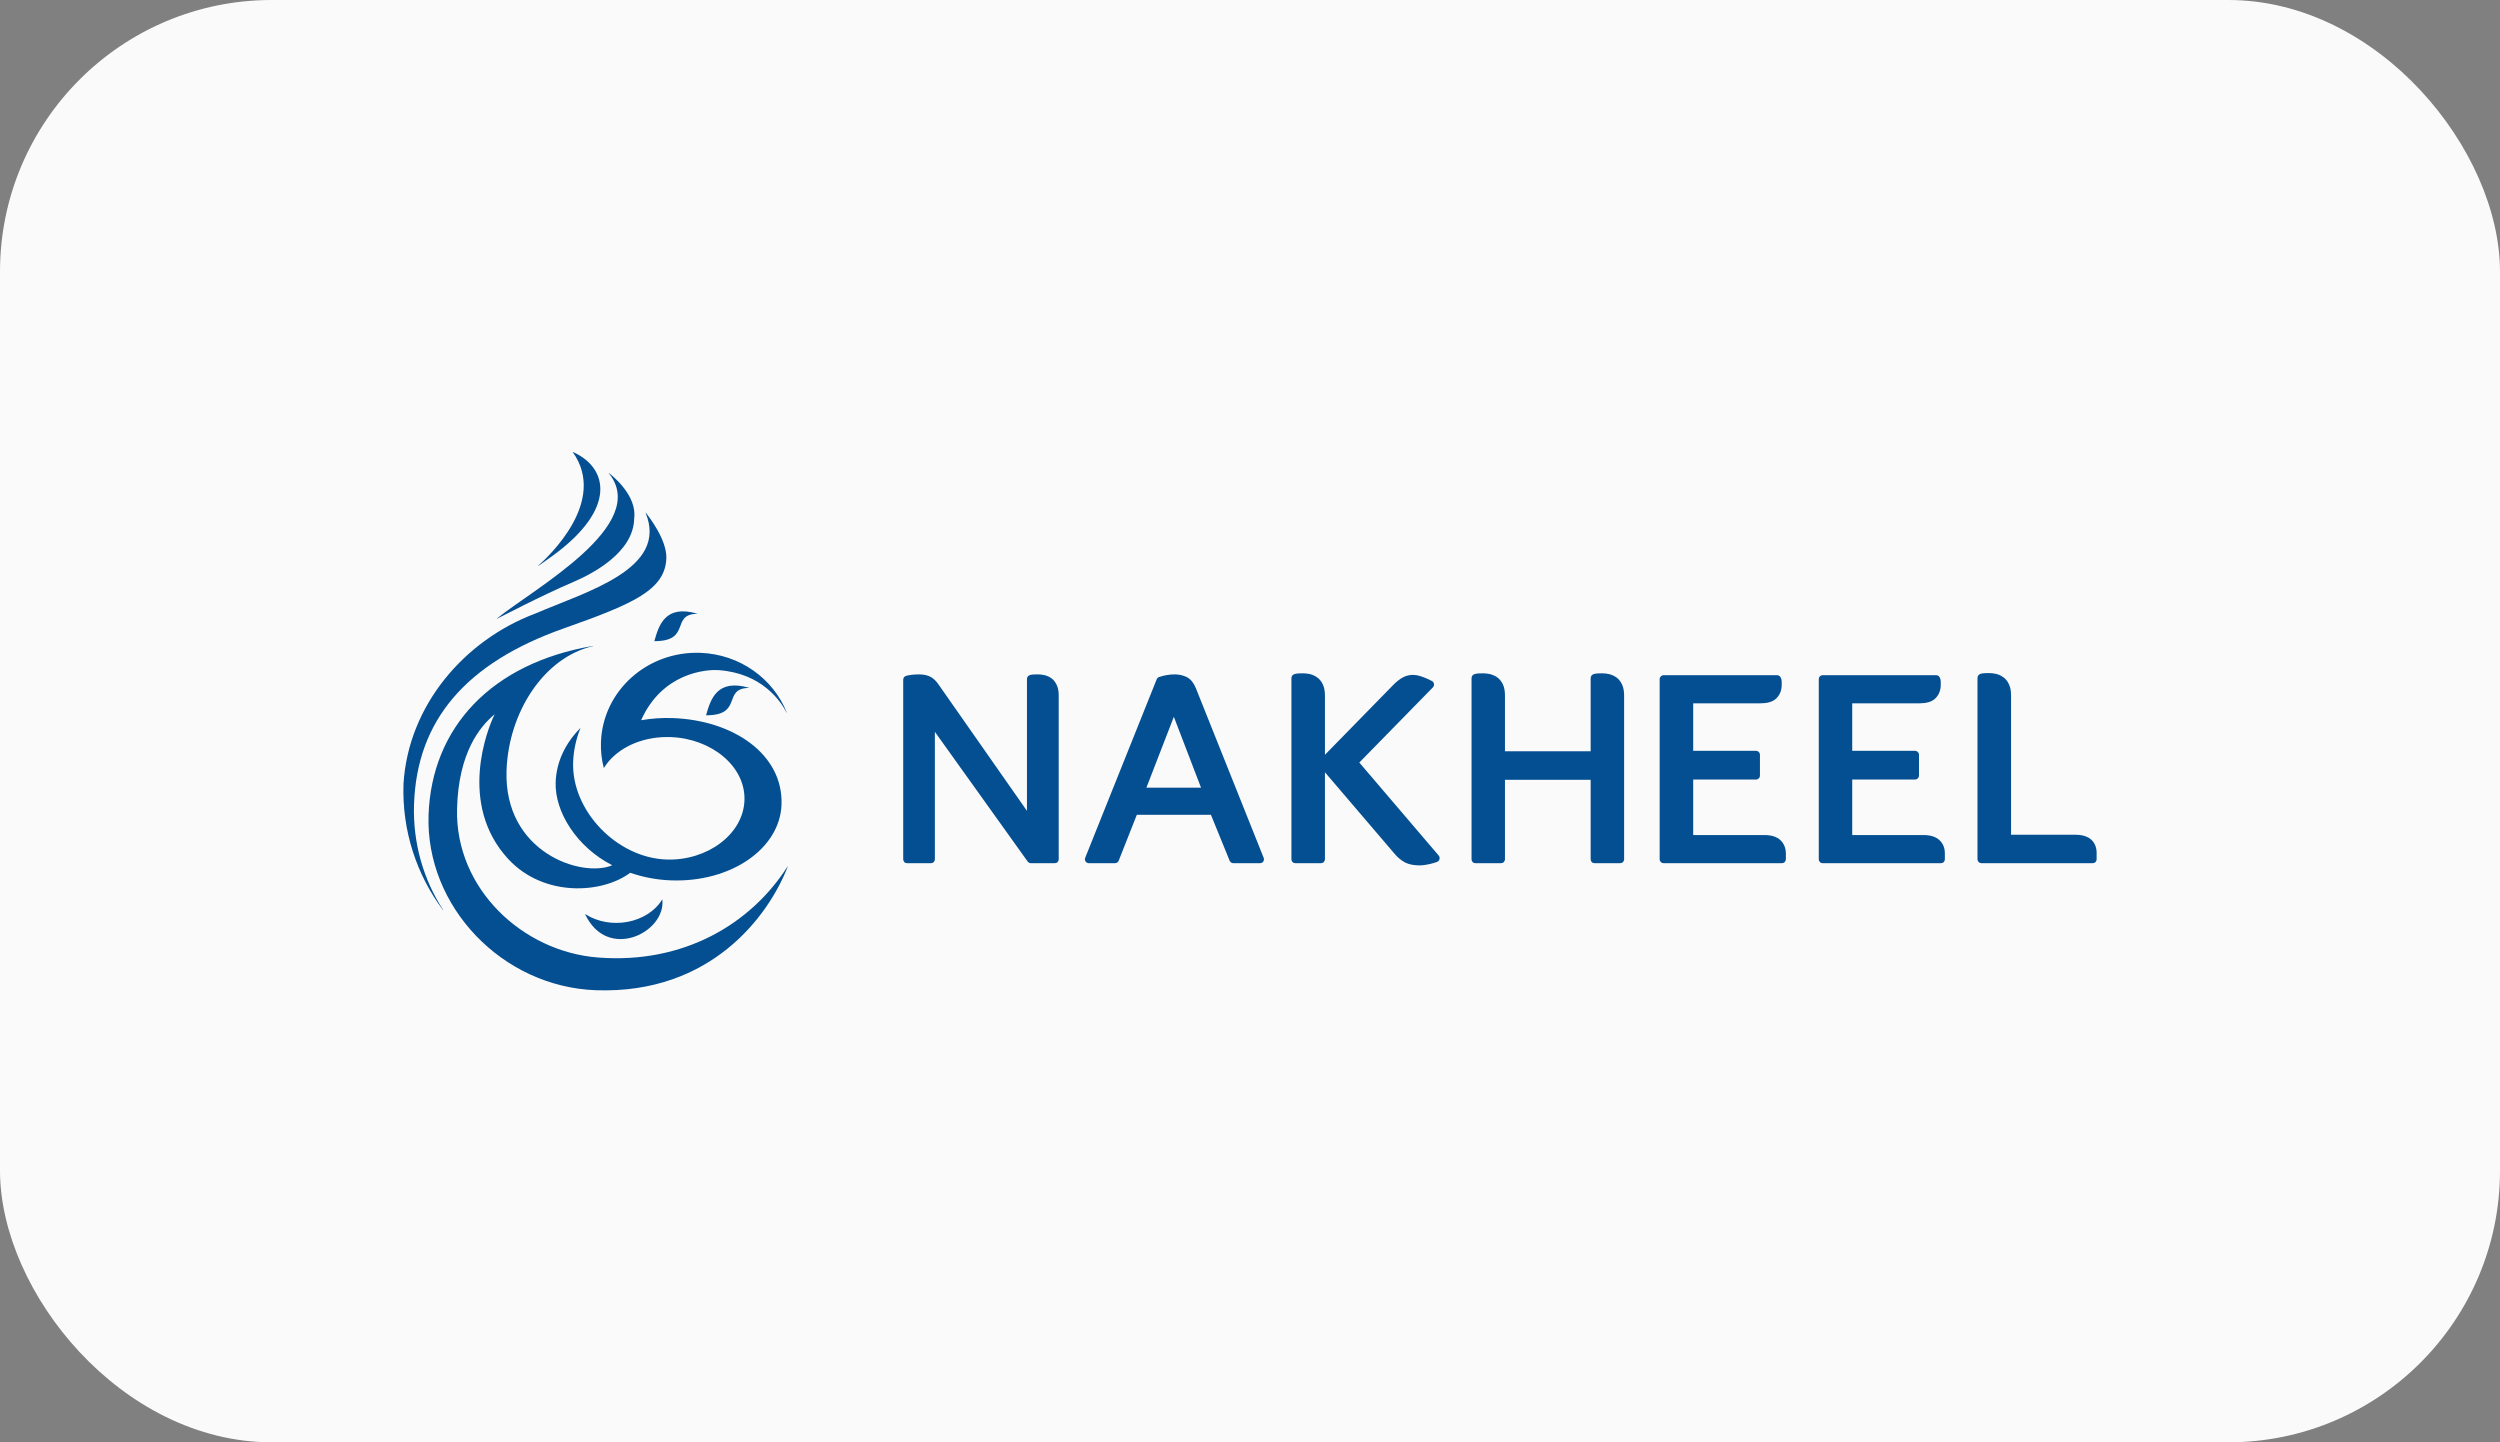 <svg width="130" height="75" viewBox="0 0 130 75" fill="none" xmlns="http://www.w3.org/2000/svg">
<rect x="0" y="0" width="130" height="75" fill="#808080" stroke="none"/>
<rect width="130" height="75" rx="14.13" fill="#FAFAFA"/>
<path d="M31.39 39.925C31.393 39.926 31.393 39.929 31.395 39.929C31.398 39.93 31.398 39.927 31.401 39.925" fill="#044F92"/>
<path d="M36.258 31.91C34.576 31.423 34.257 32.528 34.027 33.335C34.027 33.335 34.025 33.338 34.027 33.339C34.027 33.339 34.028 33.341 34.03 33.341C35.976 33.339 34.848 31.936 36.256 31.918H36.258C36.261 31.918 36.261 31.916 36.261 31.914C36.262 31.911 36.261 31.91 36.258 31.91Z" fill="#044F92"/>
<path d="M33.581 26.664C33.581 26.661 33.578 26.661 33.575 26.663C33.572 26.663 33.57 26.666 33.572 26.669V26.671C34.773 29.585 30.498 30.76 27.823 31.91H27.821C24.146 33.296 21.231 36.68 20.982 40.757C20.898 43.211 21.671 45.5 23.036 47.325C23.038 47.327 23.039 47.327 23.042 47.326C23.045 47.325 23.046 47.322 23.045 47.318V47.317C22.021 45.748 21.46 43.828 21.53 41.815C21.681 37.452 24.224 34.478 29.314 32.677C32.905 31.408 34.589 30.689 34.65 29.029C34.682 28.066 33.738 26.858 33.581 26.664Z" fill="#044F92"/>
<path d="M34.442 46.777L34.44 46.773C34.438 46.772 34.435 46.773 34.433 46.775V46.777C33.672 48.011 31.757 48.377 30.436 47.537C30.434 47.536 30.432 47.536 30.429 47.536C30.429 47.539 30.427 47.542 30.429 47.544C31.588 50.004 34.634 48.486 34.442 46.777Z" fill="#044F92"/>
<path d="M31.66 24.597C31.659 24.595 31.656 24.595 31.654 24.597C31.651 24.599 31.651 24.602 31.654 24.604C33.841 27.287 27.792 30.589 25.844 32.157C25.842 32.158 25.842 32.162 25.842 32.164C25.844 32.167 25.849 32.167 25.851 32.167C26.093 32.06 28.041 31.022 29.828 30.255C30.826 29.83 32.952 28.718 32.977 26.961C33.135 25.787 31.89 24.772 31.66 24.597Z" fill="#044F92"/>
<path d="M29.786 23.501C29.785 23.499 29.782 23.5 29.782 23.502C29.78 23.503 29.78 23.505 29.782 23.508C31.611 26.071 28.52 28.94 27.99 29.415C27.99 29.415 27.985 29.42 27.99 29.425C27.992 29.429 27.996 29.429 27.999 29.425C28.252 29.25 28.501 29.07 28.744 28.895C32.104 26.446 31.618 24.314 29.786 23.501Z" fill="#044F92"/>
<path d="M38.948 35.764C37.268 35.278 36.947 36.384 36.717 37.188V37.193C36.717 37.195 36.719 37.196 36.721 37.196C38.667 37.193 37.538 35.792 38.948 35.772V35.773C38.95 35.773 38.952 35.772 38.952 35.77C38.952 35.768 38.95 35.764 38.948 35.764Z" fill="#044F92"/>
<path d="M40.962 45.051C40.962 45.049 40.957 45.051 40.957 45.051C39.042 48.058 35.539 50.135 31.101 49.791C27.172 49.489 23.676 46.212 23.766 42.084C23.83 39.137 24.967 37.763 25.724 37.143C25.353 37.869 23.787 41.819 26.436 44.677C28.279 46.663 31.315 46.475 32.77 45.385H32.772C33.445 45.614 34.122 45.751 34.908 45.78C38.022 45.888 40.557 44.123 40.639 41.841C40.73 39.209 38.119 37.45 34.98 37.34C34.41 37.32 33.862 37.361 33.338 37.452C34.431 34.992 36.707 34.799 37.373 34.848C39.651 35.011 40.618 36.5 40.9 37.052V37.053C40.901 37.057 40.904 37.058 40.907 37.057C40.911 37.055 40.911 37.052 40.911 37.049C40.212 35.296 38.48 34.02 36.411 33.947C33.653 33.852 31.342 35.931 31.25 38.592C31.233 39.054 31.285 39.503 31.395 39.929C31.395 39.932 31.398 39.934 31.398 39.934C31.403 39.934 31.404 39.932 31.404 39.93C31.478 39.814 31.561 39.705 31.645 39.598C32.359 38.765 33.547 38.283 34.877 38.329C36.985 38.403 38.775 39.842 38.712 41.617C38.651 43.393 36.761 44.77 34.653 44.695C32.071 44.605 29.716 42.156 29.803 39.631C29.826 39.009 29.959 38.413 30.183 37.867C30.185 37.864 30.183 37.863 30.181 37.861C30.18 37.861 30.177 37.861 30.176 37.863C29.403 38.641 28.93 39.61 28.894 40.674C28.84 42.204 29.979 44.047 31.837 44.993C30.25 45.666 26.191 44.324 26.34 40.062C26.446 37.038 28.281 34.184 30.842 33.597C30.845 33.596 30.847 33.593 30.847 33.59C30.847 33.588 30.842 33.586 30.841 33.587C25.543 34.489 22.445 37.835 22.285 42.374C22.119 47.15 26.128 51.322 30.993 51.492C36.969 51.7 39.97 47.628 40.965 45.058H40.967V45.057C40.967 45.053 40.967 45.051 40.962 45.051Z" fill="#044F92"/>
<path d="M59.613 40.958L61.04 37.273L62.453 40.958H59.613ZM62.179 35.77C62.074 35.515 61.921 35.316 61.709 35.208C61.521 35.116 61.308 35.068 61.087 35.068C60.783 35.068 60.488 35.129 60.261 35.208C60.212 35.228 60.169 35.272 60.147 35.326L56.431 44.604C56.404 44.666 56.412 44.737 56.448 44.794C56.49 44.854 56.553 44.886 56.623 44.886H57.981C58.067 44.886 58.141 44.835 58.172 44.756L59.115 42.369H62.968L63.942 44.759C63.974 44.835 64.047 44.886 64.13 44.886H65.522C65.589 44.886 65.656 44.854 65.693 44.794C65.73 44.739 65.737 44.666 65.71 44.604L62.179 35.77Z" fill="#044F92"/>
<path d="M99.996 43.422H96.316V40.536H99.581C99.636 40.536 99.689 40.514 99.726 40.474C99.765 40.435 99.788 40.383 99.788 40.325V39.25C99.788 39.194 99.765 39.139 99.726 39.104C99.691 39.066 99.636 39.043 99.581 39.043H96.316V36.574H99.781C100.163 36.573 100.466 36.506 100.664 36.291C100.834 36.11 100.922 35.87 100.919 35.61V35.465C100.919 35.227 100.809 35.11 100.685 35.11H94.779C94.725 35.11 94.674 35.133 94.635 35.169C94.596 35.208 94.576 35.262 94.576 35.316V44.681C94.576 44.736 94.596 44.785 94.635 44.829C94.674 44.867 94.725 44.886 94.779 44.886H100.931C100.984 44.886 101.034 44.867 101.073 44.829C101.114 44.785 101.132 44.736 101.132 44.681V44.385C101.136 44.123 101.053 43.878 100.863 43.698C100.655 43.495 100.357 43.422 99.996 43.422Z" fill="#044F92"/>
<path d="M91.726 43.422H88.046V40.536H91.313C91.366 40.536 91.42 40.514 91.455 40.474C91.497 40.435 91.517 40.383 91.517 40.325V39.25C91.517 39.194 91.497 39.139 91.455 39.104C91.42 39.066 91.366 39.043 91.313 39.043H88.046V36.574H91.51C91.891 36.573 92.194 36.506 92.393 36.291C92.565 36.11 92.652 35.87 92.648 35.61V35.465C92.648 35.23 92.535 35.11 92.41 35.11H86.509C86.456 35.11 86.403 35.133 86.364 35.169C86.325 35.208 86.302 35.262 86.302 35.316V44.681C86.302 44.736 86.325 44.785 86.364 44.829C86.403 44.867 86.456 44.886 86.509 44.886H92.661C92.714 44.886 92.764 44.867 92.802 44.829C92.838 44.785 92.865 44.736 92.865 44.681V44.385C92.865 44.123 92.777 43.878 92.592 43.698C92.384 43.495 92.088 43.422 91.726 43.422Z" fill="#044F92"/>
<path d="M54.668 35.266C54.56 35.19 54.438 35.136 54.314 35.108C54.196 35.079 54.081 35.068 53.974 35.068C53.633 35.068 53.402 35.077 53.402 35.32V42.165L48.82 35.617C48.698 35.434 48.56 35.288 48.394 35.199C48.216 35.102 48.011 35.068 47.766 35.068C47.437 35.068 47.19 35.123 47.11 35.147C47.023 35.175 46.967 35.254 46.967 35.347V44.681C46.967 44.736 46.987 44.785 47.023 44.829C47.062 44.867 47.113 44.886 47.169 44.886H48.409C48.462 44.886 48.514 44.867 48.553 44.829C48.59 44.785 48.613 44.736 48.613 44.681V38.055L53.441 44.803C53.483 44.857 53.545 44.886 53.609 44.886H54.848C54.899 44.886 54.955 44.867 54.995 44.829C55.028 44.785 55.053 44.736 55.053 44.681V36.158C55.053 35.95 55.021 35.769 54.946 35.611C54.877 35.468 54.786 35.349 54.668 35.266Z" fill="#044F92"/>
<path d="M74.811 44.487L70.684 39.652L74.511 35.742C74.553 35.699 74.577 35.637 74.567 35.575C74.562 35.508 74.523 35.449 74.473 35.418C74.37 35.359 74.082 35.228 73.852 35.156C73.728 35.116 73.601 35.094 73.479 35.094C73.296 35.094 73.121 35.133 72.965 35.217C72.809 35.295 72.653 35.42 72.48 35.585L68.897 39.249V36.165C68.897 35.944 68.864 35.753 68.786 35.585C68.712 35.434 68.617 35.311 68.488 35.222C68.376 35.142 68.249 35.086 68.116 35.053C67.995 35.026 67.877 35.013 67.761 35.013C67.396 35.013 67.154 35.024 67.154 35.279V35.306V44.681C67.154 44.736 67.174 44.785 67.216 44.829C67.251 44.867 67.308 44.886 67.362 44.886H68.691C68.745 44.886 68.799 44.867 68.835 44.829C68.872 44.785 68.897 44.736 68.897 44.681V40.158L72.53 44.411C72.695 44.606 72.879 44.751 73.073 44.854C73.28 44.955 73.529 45 73.817 45C74.175 45 74.595 44.87 74.727 44.819C74.792 44.794 74.84 44.742 74.854 44.673C74.873 44.608 74.854 44.542 74.811 44.487Z" fill="#044F92"/>
<path d="M84.454 36.165C84.454 35.944 84.421 35.753 84.343 35.585C84.27 35.434 84.175 35.311 84.047 35.222C83.933 35.142 83.806 35.086 83.672 35.053C83.55 35.026 83.432 35.013 83.318 35.013C82.957 35.013 82.714 35.024 82.714 35.279V39.067H78.258V36.165C78.258 35.944 78.228 35.753 78.15 35.585C78.074 35.434 77.98 35.311 77.855 35.222C77.742 35.142 77.611 35.086 77.478 35.053C77.358 35.026 77.241 35.013 77.125 35.013C76.763 35.013 76.52 35.024 76.52 35.279V44.681C76.52 44.736 76.54 44.785 76.579 44.829C76.618 44.867 76.671 44.886 76.72 44.886H78.055C78.108 44.886 78.161 44.867 78.196 44.829C78.235 44.785 78.258 44.736 78.258 44.681V40.548H82.714V44.681C82.714 44.736 82.735 44.785 82.77 44.829C82.811 44.867 82.866 44.886 82.918 44.886H84.249C84.3 44.886 84.356 44.867 84.391 44.829C84.434 44.785 84.454 44.736 84.454 44.681V36.165Z" fill="#044F92"/>
<path d="M108.77 43.685C108.561 43.485 108.269 43.407 107.917 43.407H104.575V36.153C104.575 35.932 104.542 35.74 104.462 35.575C104.391 35.423 104.293 35.298 104.165 35.21C104.054 35.131 103.923 35.071 103.793 35.041C103.67 35.015 103.552 35 103.436 35C103.075 35 102.829 35.01 102.829 35.267V44.68C102.829 44.736 102.857 44.79 102.892 44.829C102.933 44.867 102.984 44.886 103.04 44.886H108.819C108.872 44.886 108.927 44.867 108.965 44.829C109.002 44.786 109.024 44.736 109.024 44.68V44.358C109.028 44.103 108.948 43.866 108.77 43.685Z" fill="#044F92"/>
</svg>
